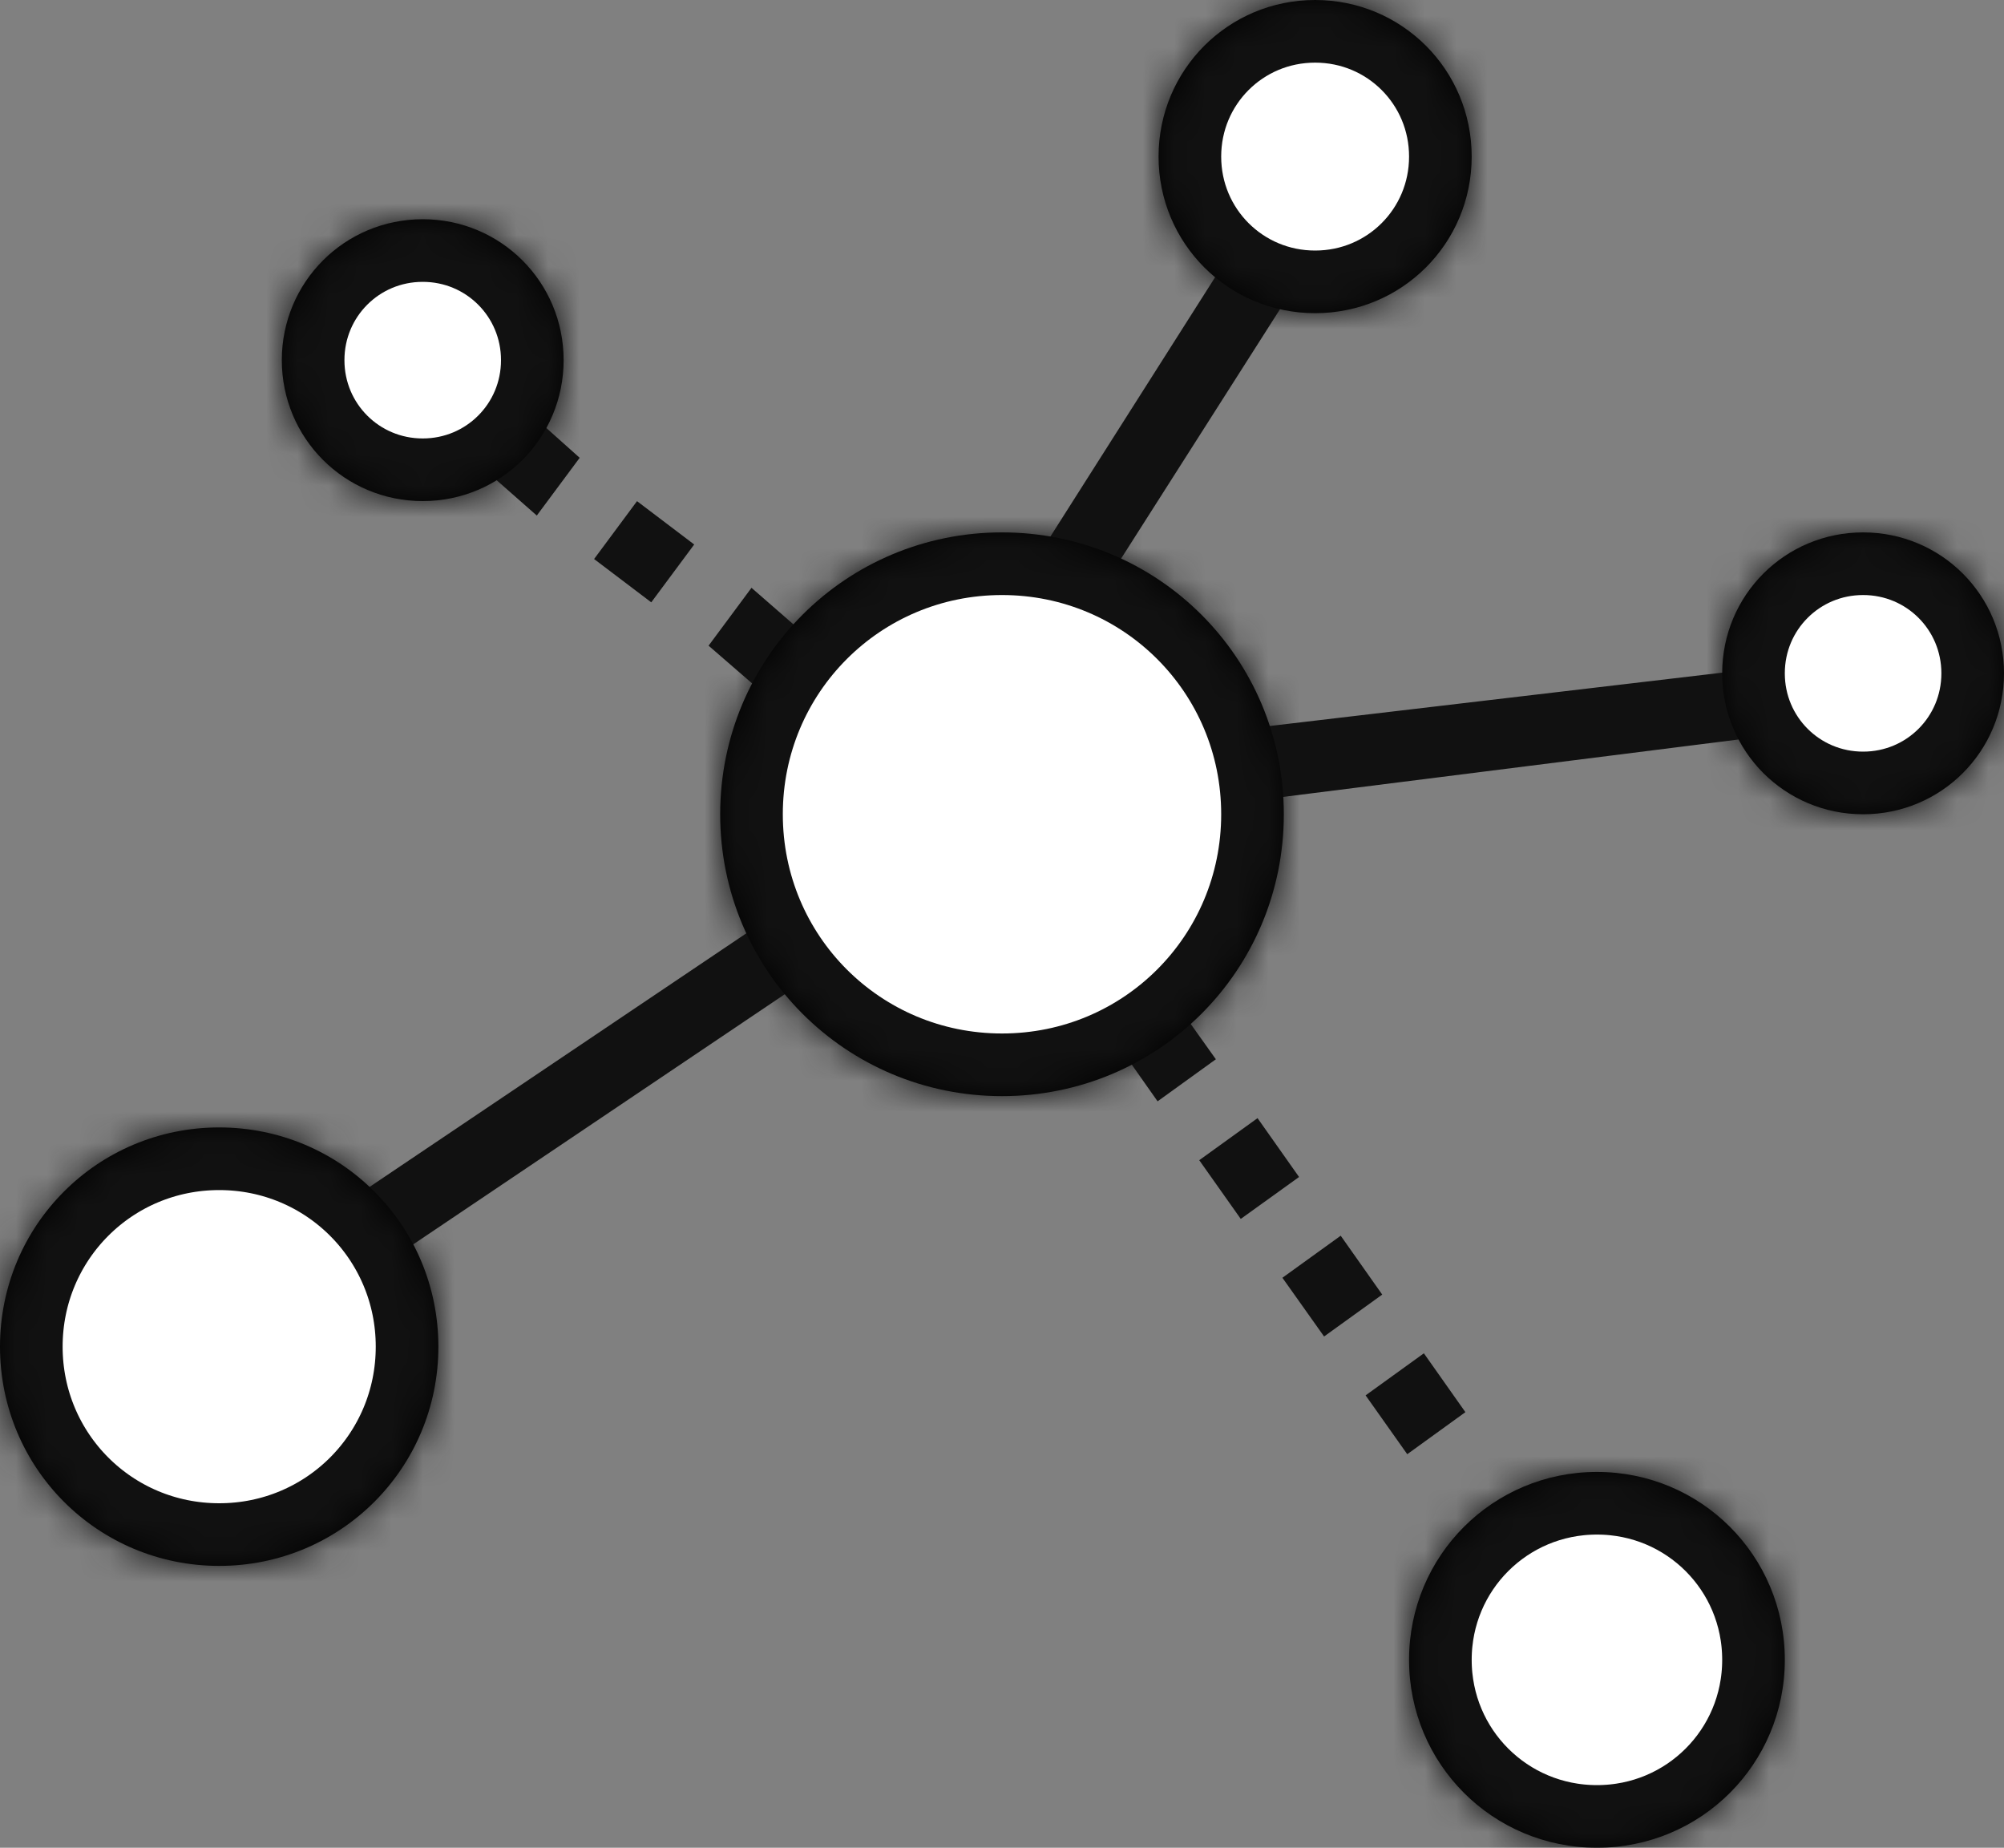 <svg xmlns="http://www.w3.org/2000/svg" width="64" height="59" viewBox="0 0 64 59" xmlns:xlink="http://www.w3.org/1999/xlink">
  <rect x="0" y="0" width="64" height="59" fill="#808080" stroke="none"/>
  <defs>
    <path id="a" d="M7,0 C10.88,0 14,3.12 14,7 C14,10.88 10.88,14 7,14 C3.12,14 0,10.88 0,7 C0,3.12 3.12,0 7,0 L7,0 Z"/>
    <path id="c" d="M9,0 C13.988,0 18,4.012 18,9 C18,13.988 13.988,18 9,18 C4.012,18 0,13.988 0,9 C0,4.012 4.012,0 9,0 L9,0 Z"/>
    <path id="e" d="M5,0 C7.771,0 10,2.229 10,5 C10,7.771 7.771,10 5,10 C2.229,10 0,7.771 0,5 C0,2.229 2.229,0 5,0 L5,0 Z"/>
    <path id="g" d="M6,0 C9.326,0 12,2.675 12,6 C12,9.326 9.326,12 6,12 C2.674,12 0,9.326 0,6 C0,2.675 2.674,0 6,0 L6,0 Z"/>
    <path id="i" d="M4.5,0 C6.994,0 9,2.006 9,4.5 C9,6.994 6.994,9 4.5,9 C2.006,9 0,6.994 0,4.5 C0,2.006 2.006,0 4.5,0 L4.5,0 Z"/>
    <path id="k" d="M4.5,0 C6.994,0 9,2.006 9,4.5 C9,6.994 6.994,9 4.5,9 C2.006,9 0,6.994 0,4.5 C0,2.006 2.006,0 4.5,0 L4.5,0 Z"/>
  </defs>
  <g fill="none" fill-rule="evenodd">
    <path fill="#111111" fill-rule="nonzero" d="M39.429,7.871 L33.156,17.745 L26.152,20.644 L24,18.769 L22.629,20.617 L24.871,22.559 L23.862,25.674 L23.853,29.789 L10.839,38.547 C9.713,37.727 13.255,41.335 12.482,40.215 L25.125,31.705 L36.08,33.904 L36.969,35.166 L38.83,33.823 L37.973,32.62 L40.129,25.553 L55.616,23.601 C56.436,24.855 55.882,21.274 55.888,21.374 L39.781,23.272 L35.313,18.606 L41.353,9.128 L39.429,7.871 Z M15.165,14.722 L17.143,16.462 L18.513,14.618 L16.719,13.014 C17.068,12.363 14.454,15.184 15.165,14.722 Z M13.714,9.538 C14.99,9.538 16,10.558 16,11.846 C16,13.134 14.99,14.154 13.714,14.154 C12.438,14.154 11.429,13.134 11.429,11.846 C11.429,10.558 12.438,9.538 13.714,9.538 L13.714,9.538 Z M20.344,16.002 L18.973,17.85 L20.799,19.233 L22.17,17.386 L20.344,16.002 L20.344,16.002 Z M32,18.769 C35.801,18.769 38.857,21.855 38.857,25.692 C38.857,29.53 35.801,32.615 32,32.615 C28.199,32.615 25.143,29.53 25.143,25.692 C25.143,21.855 28.199,18.769 32,18.769 L32,18.769 Z M59.429,18.769 C60.704,18.769 61.714,19.789 61.714,21.077 C61.714,22.365 60.704,23.385 59.429,23.385 C58.153,23.385 57.143,22.365 57.143,21.077 C57.143,19.789 58.153,18.769 59.429,18.769 L59.429,18.769 Z M40.161,35.703 L38.299,37.046 L39.625,38.921 L41.487,37.582 L40.161,35.703 L40.161,35.703 Z M42.817,39.457 L40.955,40.8 L42.286,42.675 L44.143,41.337 L42.817,39.457 L42.817,39.457 Z M45.473,43.212 L43.612,44.555 L44.942,46.434 L46.799,45.091 L45.473,43.212 L45.473,43.212 Z"/>
    <path fill="#000000" fill-rule="nonzero" d="M7,0 C10.88,0 14,3.12 14,7 C14,10.88 10.88,14 7,14 C3.12,14 0,10.88 0,7 C0,3.12 3.12,0 7,0 L7,0 Z" transform="translate(0 36)"/>
    <g transform="translate(0 36)">
      <mask id="b" fill="white">
        <use xlink:href="#a"/>
      </mask>
      <path fill="#FFFFFF" fill-rule="nonzero" stroke="#111111" stroke-width="4" d="M7,0 C10.88,0 14,3.12 14,7 C14,10.88 10.88,14 7,14 C3.12,14 0,10.88 0,7 C0,3.12 3.12,0 7,0 L7,0 Z" mask="url(#b)"/>
    </g>
    <path fill="#000000" fill-rule="nonzero" d="M9,0 C13.988,0 18,4.012 18,9 C18,13.988 13.988,18 9,18 C4.012,18 0,13.988 0,9 C0,4.012 4.012,0 9,0 L9,0 Z" transform="translate(23 17)"/>
    <g transform="translate(23 17)">
      <mask id="d" fill="white">
        <use xlink:href="#c"/>
      </mask>
      <path fill="#FFFFFF" fill-rule="nonzero" stroke="#111111" stroke-width="4" d="M9,0 C13.988,0 18,4.012 18,9 C18,13.988 13.988,18 9,18 C4.012,18 0,13.988 0,9 C0,4.012 4.012,0 9,0 L9,0 Z" mask="url(#d)"/>
    </g>
    <path fill="#000000" fill-rule="nonzero" d="M5,0 C7.771,0 10,2.229 10,5 C10,7.771 7.771,10 5,10 C2.229,10 0,7.771 0,5 C0,2.229 2.229,0 5,0 L5,0 Z" transform="translate(37)"/>
    <g transform="translate(37)">
      <mask id="f" fill="white">
        <use xlink:href="#e"/>
      </mask>
      <path fill="#FFFFFF" fill-rule="nonzero" stroke="#111111" stroke-width="4" d="M5,0 C7.771,0 10,2.229 10,5 C10,7.771 7.771,10 5,10 C2.229,10 0,7.771 0,5 C0,2.229 2.229,0 5,0 L5,0 Z" mask="url(#f)"/>
    </g>
    <g transform="translate(45 47)">
      <path fill="#000000" fill-rule="nonzero" d="M6,0 C9.326,0 12,2.675 12,6 C12,9.326 9.326,12 6,12 C2.674,12 0,9.326 0,6 C0,2.675 2.674,0 6,0 L6,0 Z"/>
      <mask id="h" fill="white">
        <use xlink:href="#g"/>
      </mask>
      <path fill="#FFFFFF" fill-rule="nonzero" stroke="#111111" stroke-width="4" d="M6,0 C9.326,0 12,2.675 12,6 C12,9.326 9.326,12 6,12 C2.674,12 0,9.326 0,6 C0,2.675 2.674,0 6,0 L6,0 Z" mask="url(#h)"/>
    </g>
    <g transform="translate(55 17)">
      <path fill="#000000" fill-rule="nonzero" d="M4.5,0 C6.994,0 9,2.006 9,4.5 C9,6.994 6.994,9 4.5,9 C2.006,9 0,6.994 0,4.5 C0,2.006 2.006,0 4.5,0 L4.5,0 Z"/>
      <mask id="j" fill="white">
        <use xlink:href="#i"/>
      </mask>
      <path fill="#FFFFFF" fill-rule="nonzero" stroke="#111111" stroke-width="4" d="M4.5,0 C6.994,0 9,2.006 9,4.5 C9,6.994 6.994,9 4.5,9 C2.006,9 0,6.994 0,4.5 C0,2.006 2.006,0 4.5,0 L4.5,0 Z" mask="url(#j)"/>
    </g>
    <g transform="translate(9 7)">
      <path fill="#000000" fill-rule="nonzero" d="M4.5,0 C6.994,0 9,2.006 9,4.5 C9,6.994 6.994,9 4.5,9 C2.006,9 0,6.994 0,4.5 C0,2.006 2.006,0 4.5,0 L4.5,0 Z"/>
      <mask id="l" fill="white">
        <use xlink:href="#k"/>
      </mask>
      <path fill="#FFFFFF" fill-rule="nonzero" stroke="#111111" stroke-width="4" d="M4.5,0 C6.994,0 9,2.006 9,4.5 C9,6.994 6.994,9 4.5,9 C2.006,9 0,6.994 0,4.5 C0,2.006 2.006,0 4.5,0 L4.5,0 Z" mask="url(#l)"/>
    </g>
  </g>
</svg>
